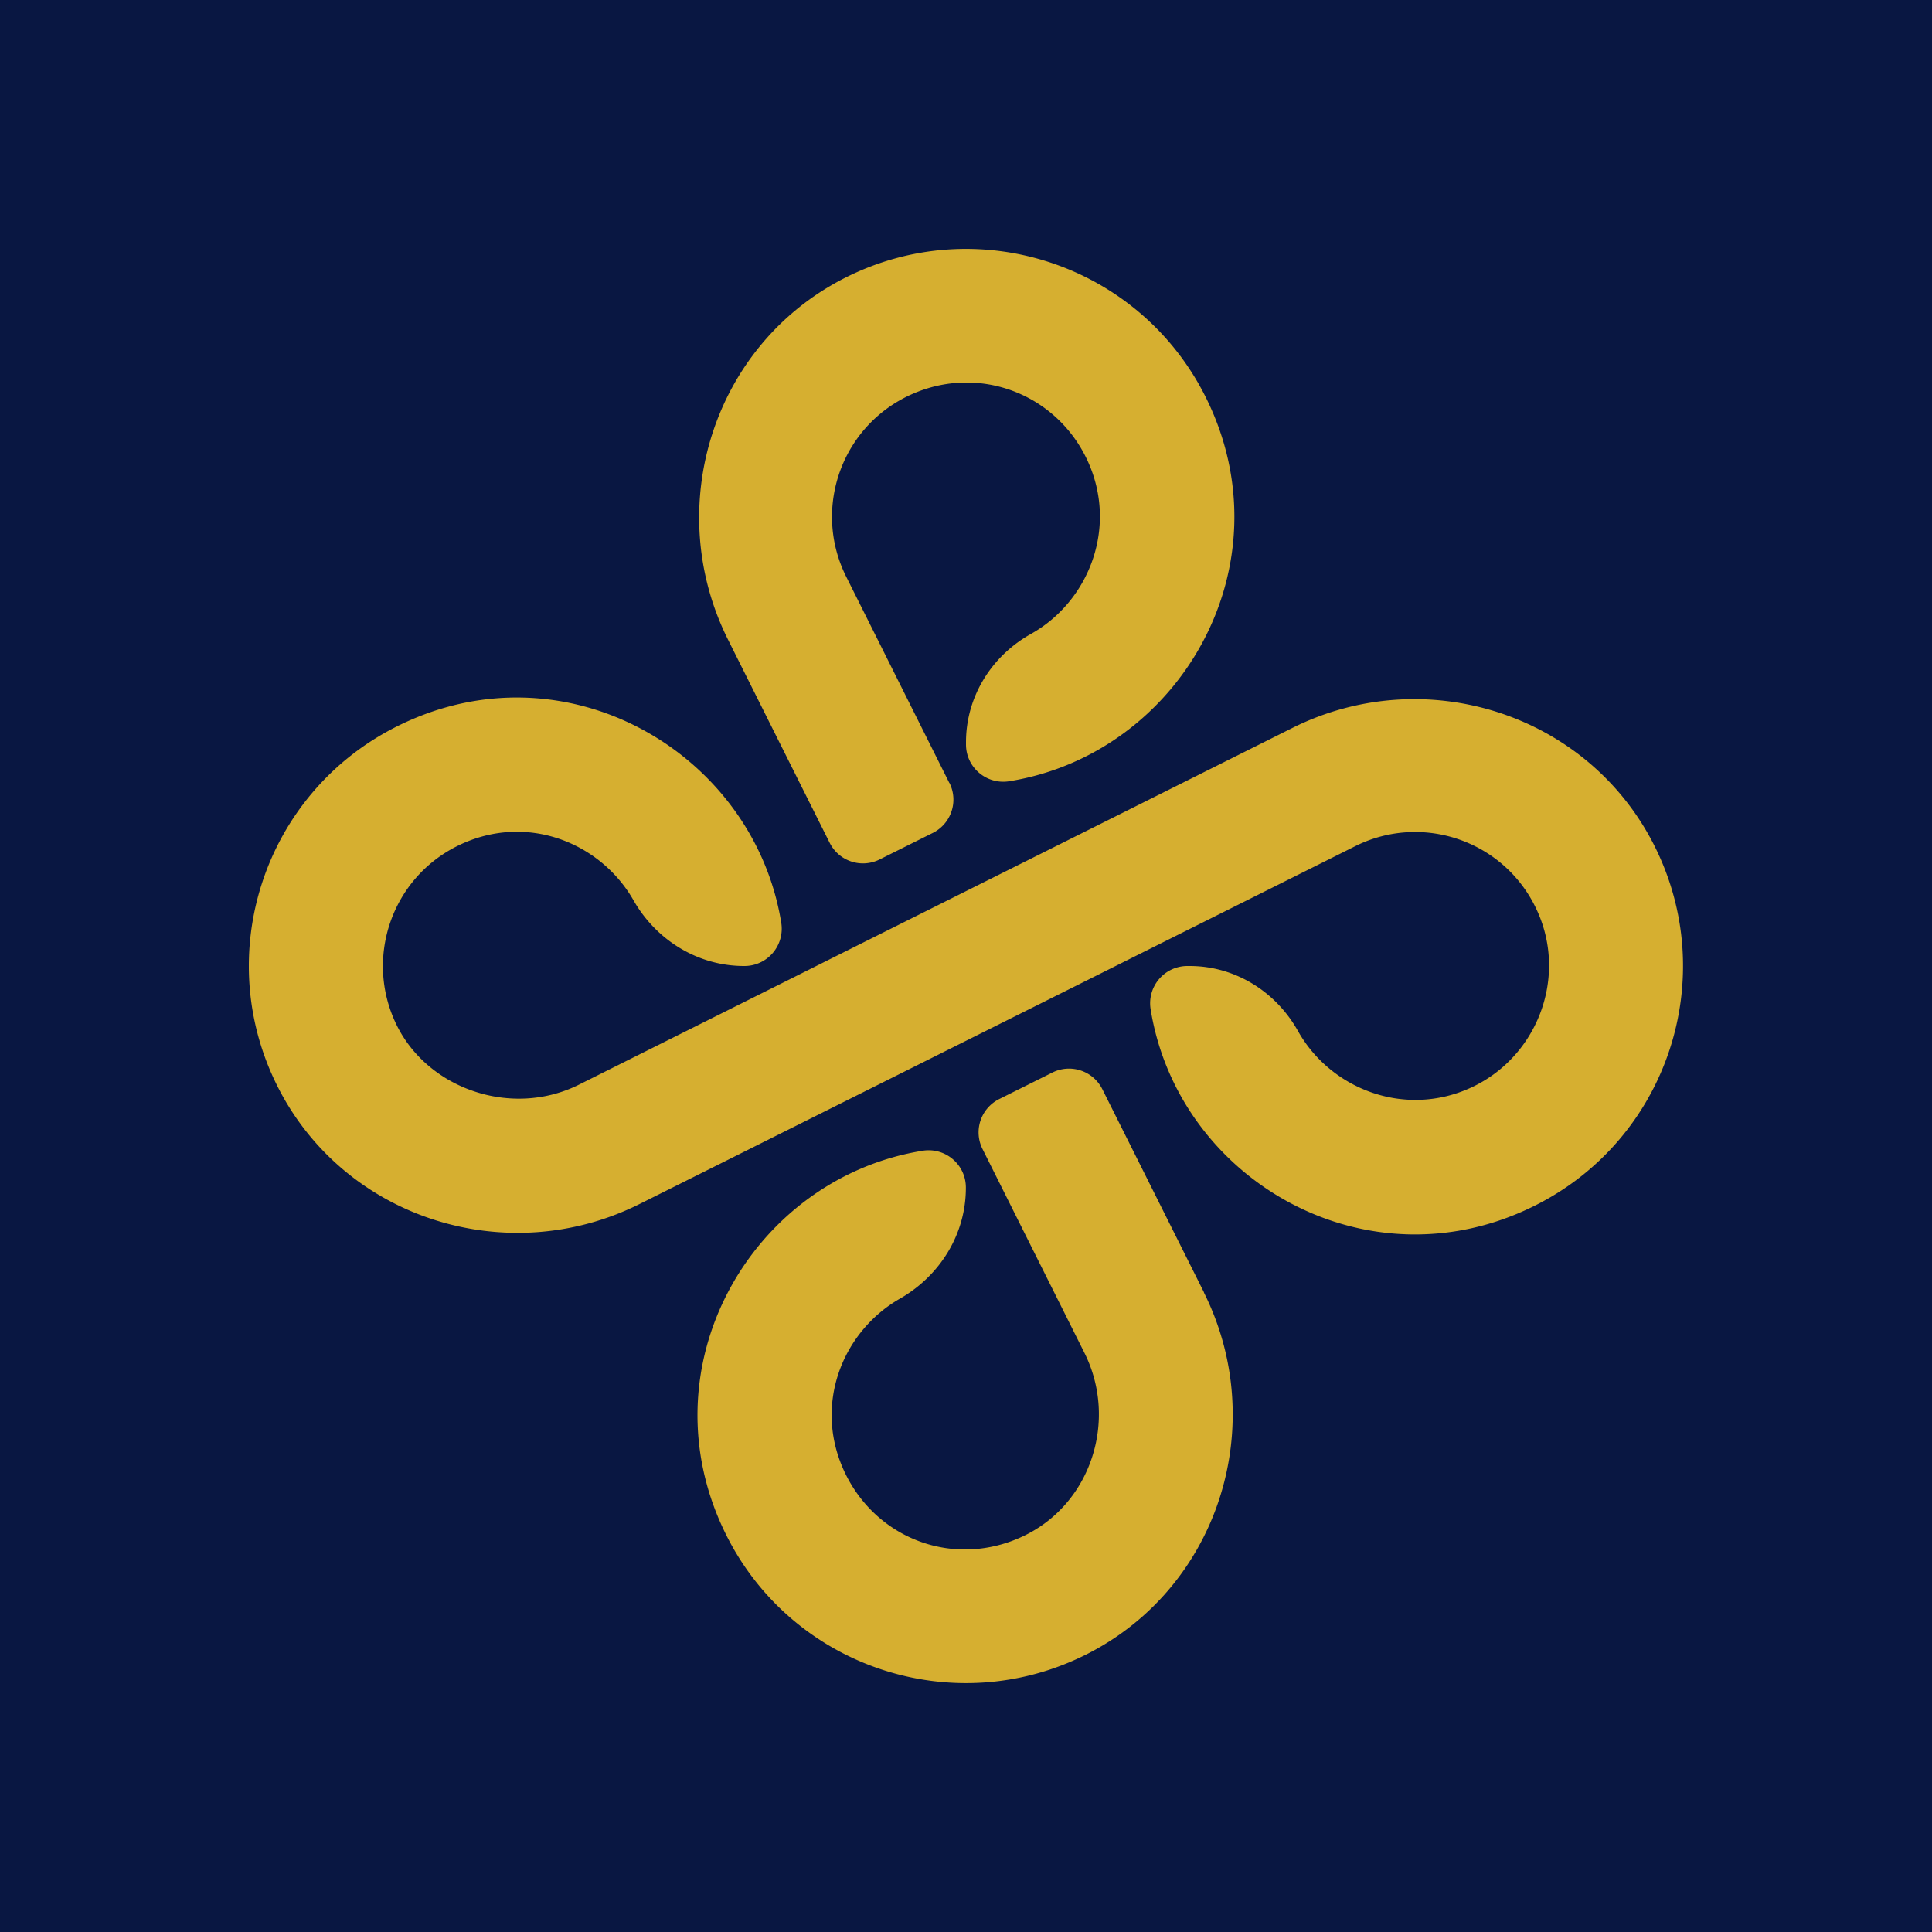 <svg xmlns="http://www.w3.org/2000/svg" viewBox="0 0 144 144"><path fill="#091742" d="M0 0h144v144H0z"/><path fill="#d6af30" d="M55.46 72c-3.44 0-6.55-1.92-8.25-4.91-2.47-4.32-8.04-6.57-13.15-4.02-4.87 2.44-6.88 8.32-4.55 13.22s8.65 7.05 13.65 4.55l53.16-26.58c9.84-4.92 21.94-1.13 26.94 8.68 5.04 9.89 1.05 21.97-8.86 26.92-12.49 6.25-26.59-1.9-28.64-14.64A2.777 2.777 0 0 1 88.5 72h.17c3.38 0 6.42 1.9 8.07 4.84 2.43 4.34 7.97 6.5 12.91 4.22 4.74-2.19 7.03-7.76 5.15-12.63-2.16-5.58-8.57-7.97-13.79-5.36L47.67 89.74c-9.84 4.92-21.94 1.13-26.94-8.68-5.04-9.89-1.05-21.97 8.86-26.92 12.55-6.28 26.59 1.98 28.64 14.64A2.777 2.777 0 0 1 55.49 72zm34.28 24.33-7.58-15.15a2.775 2.775 0 0 0-3.72-1.24l-3.97 1.98a2.775 2.775 0 0 0-1.24 3.72l7.6 15.2c2.5 5.01.5 11.25-4.55 13.65s-10.78.32-13.22-4.55c-2.55-5.11-.3-10.68 4.02-13.15 2.99-1.71 4.91-4.81 4.91-8.25v-.03c0-1.71-1.53-3.01-3.22-2.74-12.74 2.05-20.88 16.15-14.64 28.64 4.95 9.91 17.03 13.89 26.92 8.86 9.81-5 13.6-17.09 8.68-26.94ZM70.76 58.36l-7.69-15.38c-2.61-5.22-.22-11.63 5.36-13.79 4.94-1.91 10.41.34 12.63 5.15 2.28 4.94.12 10.48-4.22 12.91C73.89 48.9 72 51.94 72 55.32v.17c0 1.71 1.53 3.01 3.22 2.74 12.74-2.05 20.88-16.15 14.64-28.64-4.95-9.91-17.03-13.89-26.92-8.86-9.81 5-13.6 17.09-8.68 26.94l7.58 15.15a2.775 2.775 0 0 0 3.72 1.24l3.97-1.98a2.775 2.775 0 0 0 1.24-3.72Z"/></svg>